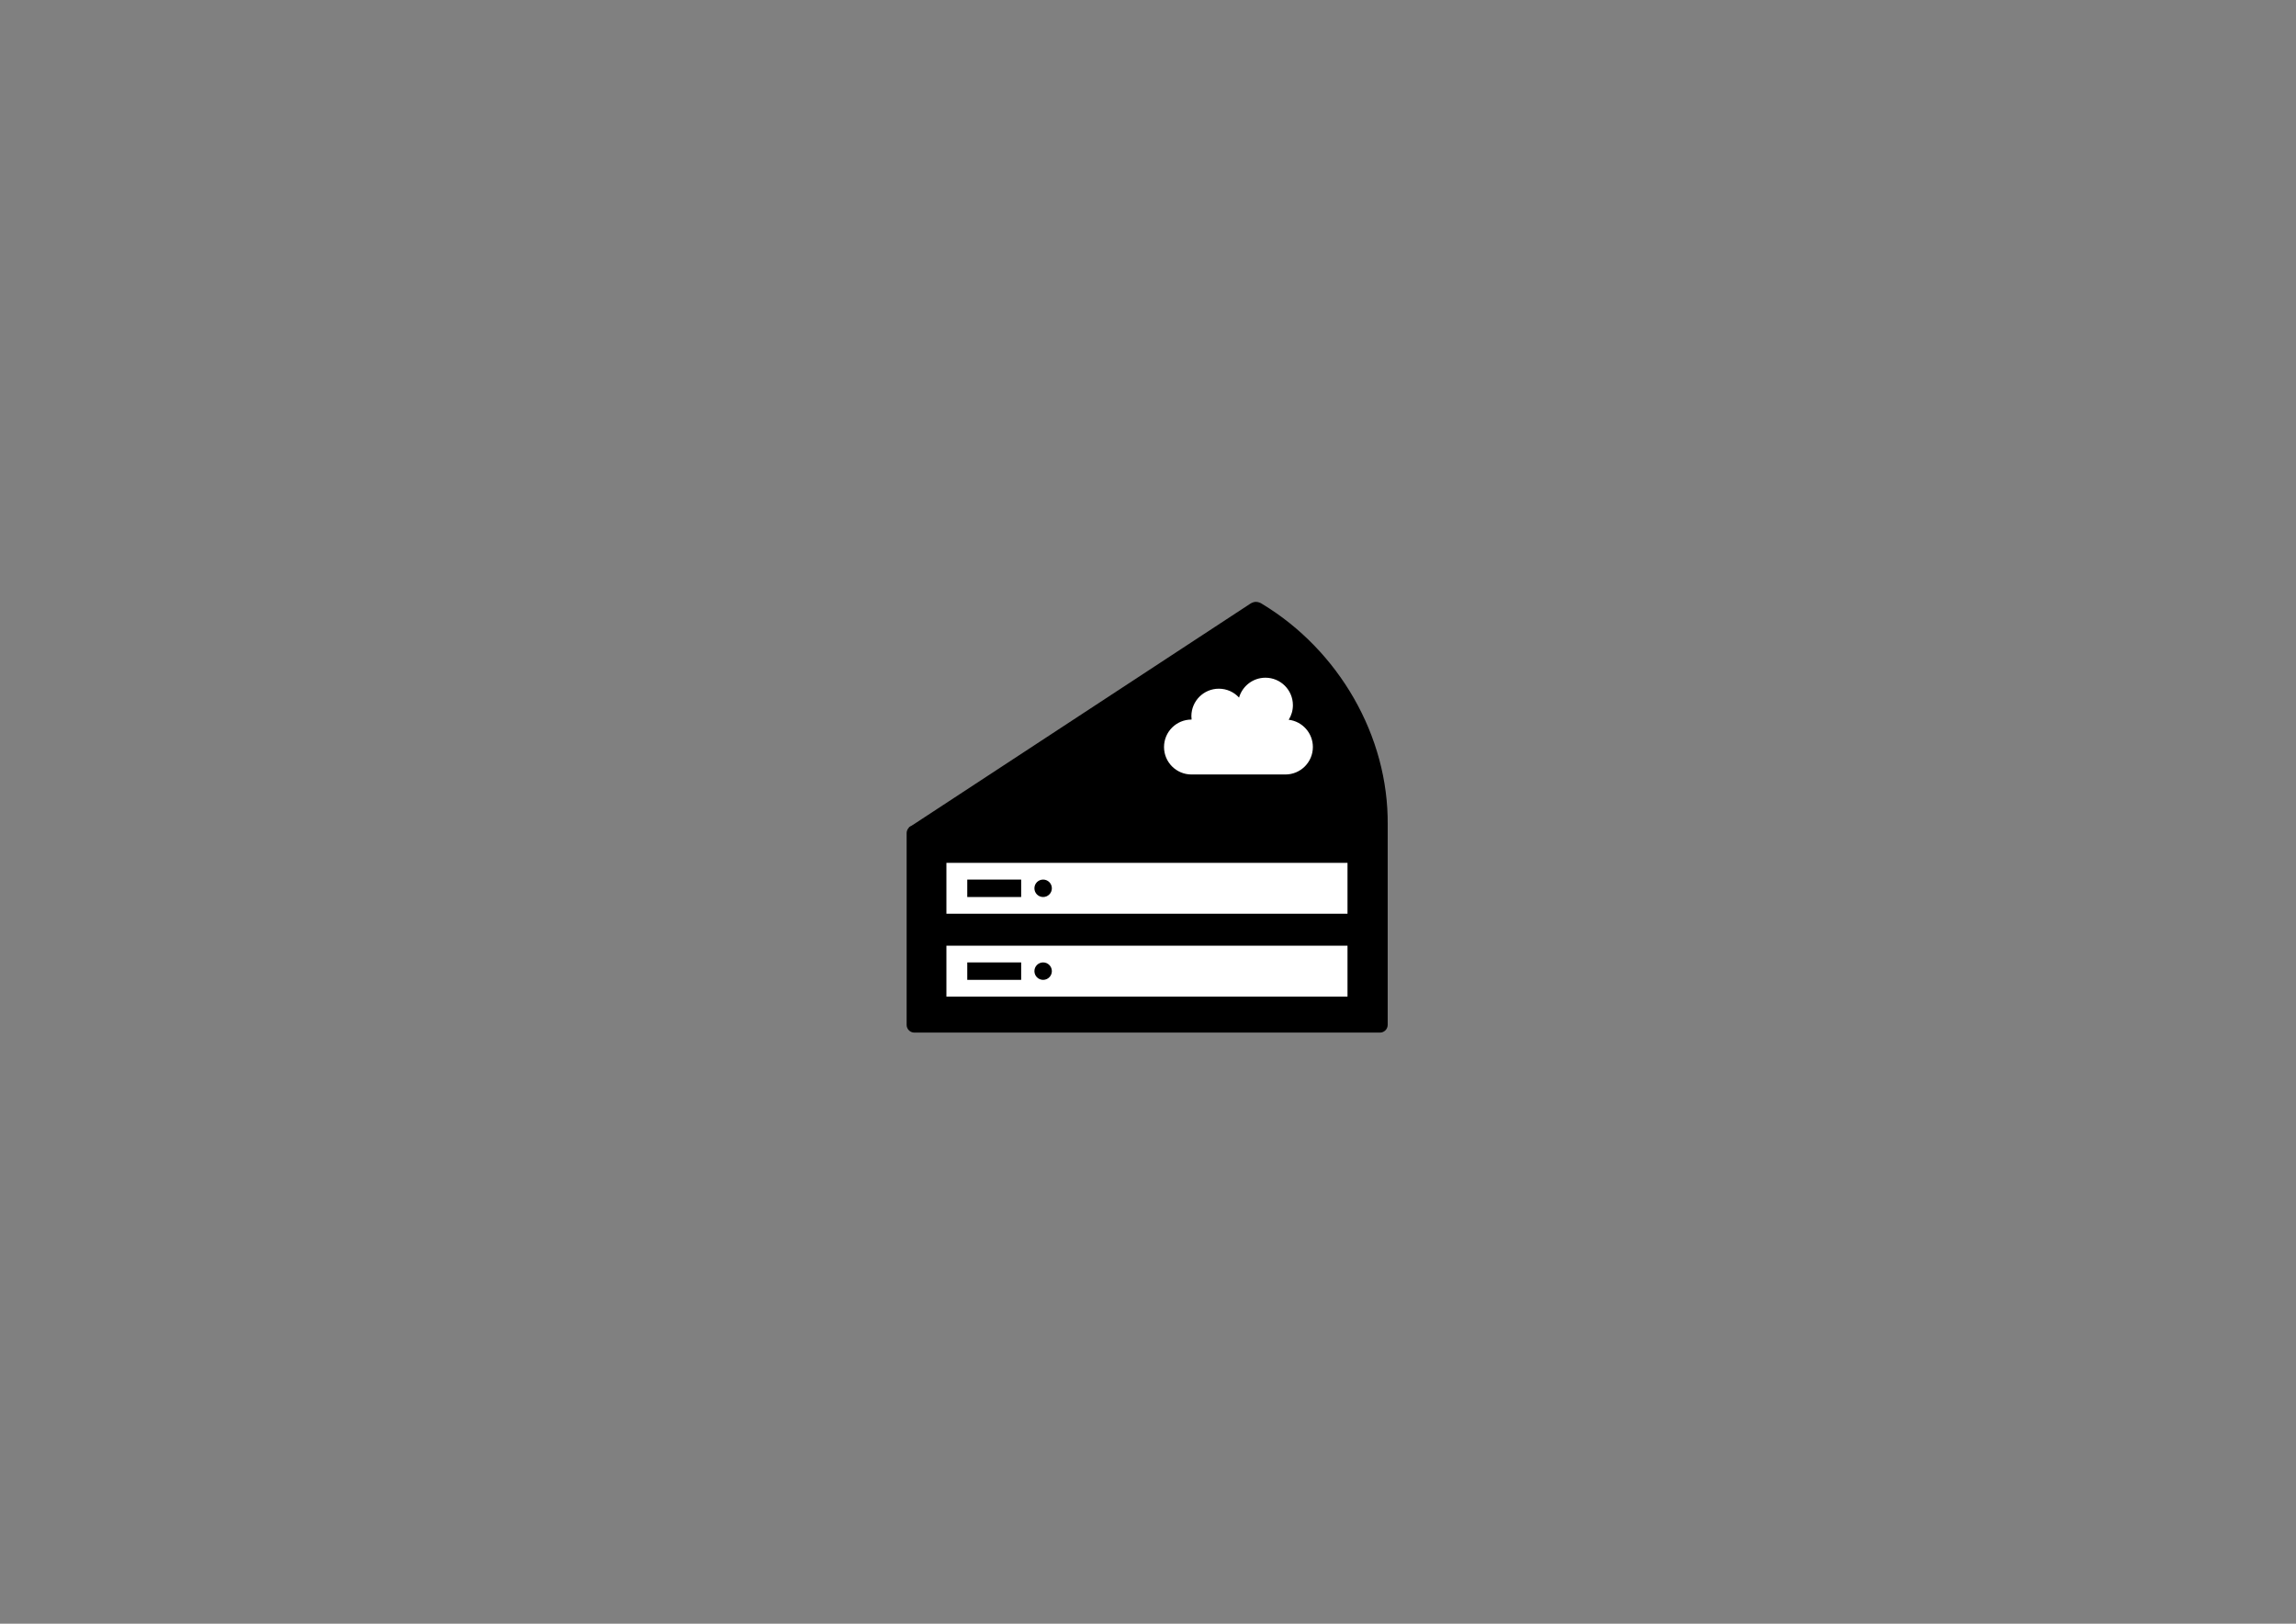 <?xml version="1.0" encoding="utf-8"?>
<!-- Generator: Adobe Illustrator 14.0.0, SVG Export Plug-In . SVG Version: 6.00 Build 43363)  -->
<!DOCTYPE svg PUBLIC "-//W3C//DTD SVG 1.1//EN" "http://www.w3.org/Graphics/SVG/1.1/DTD/svg11.dtd">
<svg version="1.1" id="Layer_1" xmlns="http://www.w3.org/2000/svg" xmlns:xlink="http://www.w3.org/1999/xlink" x="0px" y="0px"
	 width="841.89px" height="595.28px" viewBox="0 0 841.89 595.28" enable-background="new 0 0 841.89 595.28" xml:space="preserve">
<rect x="0" y="0" width="841.89" height="595.28" fill="#808080" stroke="none"/>
<g>
	<g>
		<path d="M333.157,303.447l125.079-81.976c0,0,1.06-0.81,2.208-0.81c1.324,0,2.074,0.585,2.399,0.781
			c27.956,16.894,46.354,48.322,45.991,81.041L333.157,303.447z"/>
		<g>
			<g>
				<path d="M508.837,375.731c0,1.56-1.275,2.835-2.835,2.835H335.274c-1.559,0-2.834-1.275-2.834-2.835v-70.299
					c0-1.56,1.275-2.835,2.834-2.835h170.728c1.56,0,2.835,1.275,2.835,2.835V375.731z"/>
			</g>
			<rect x="347.028" y="316.338" fill="#FFFFFF" width="147.07" height="18.652"/>
			<rect x="354.672" y="322.467" width="19.766" height="6.395"/>
			<circle cx="382.493" cy="325.664" r="3.198"/>
			<rect x="347.028" y="346.707" fill="#FFFFFF" width="147.07" height="18.654"/>
			<rect x="354.672" y="352.838" width="19.766" height="6.395"/>
			<circle cx="382.493" cy="356.035" r="3.198"/>
		</g>
		<path fill="#FFFFFF" d="M472.538,263.876c0.974-1.55,1.539-3.383,1.539-5.348c0-5.561-4.508-10.069-10.068-10.069
			c-4.593,0-8.467,3.078-9.677,7.282c-1.84-2-4.479-3.254-7.411-3.254c-5.561,0-10.068,4.509-10.068,10.069
			c0,0.422,0.029,0.837,0.079,1.246h-0.042c-5.561,0-10.07,4.508-10.07,10.069c0,5.561,4.51,10.069,10.07,10.069h34.443
			c5.561,0,10.068-4.509,10.068-10.069C481.401,268.718,477.53,264.472,472.538,263.876z"/>
	</g>
	<rect x="461.188" y="301.611" width="47.648" height="5.699"/>
</g>
</svg>
